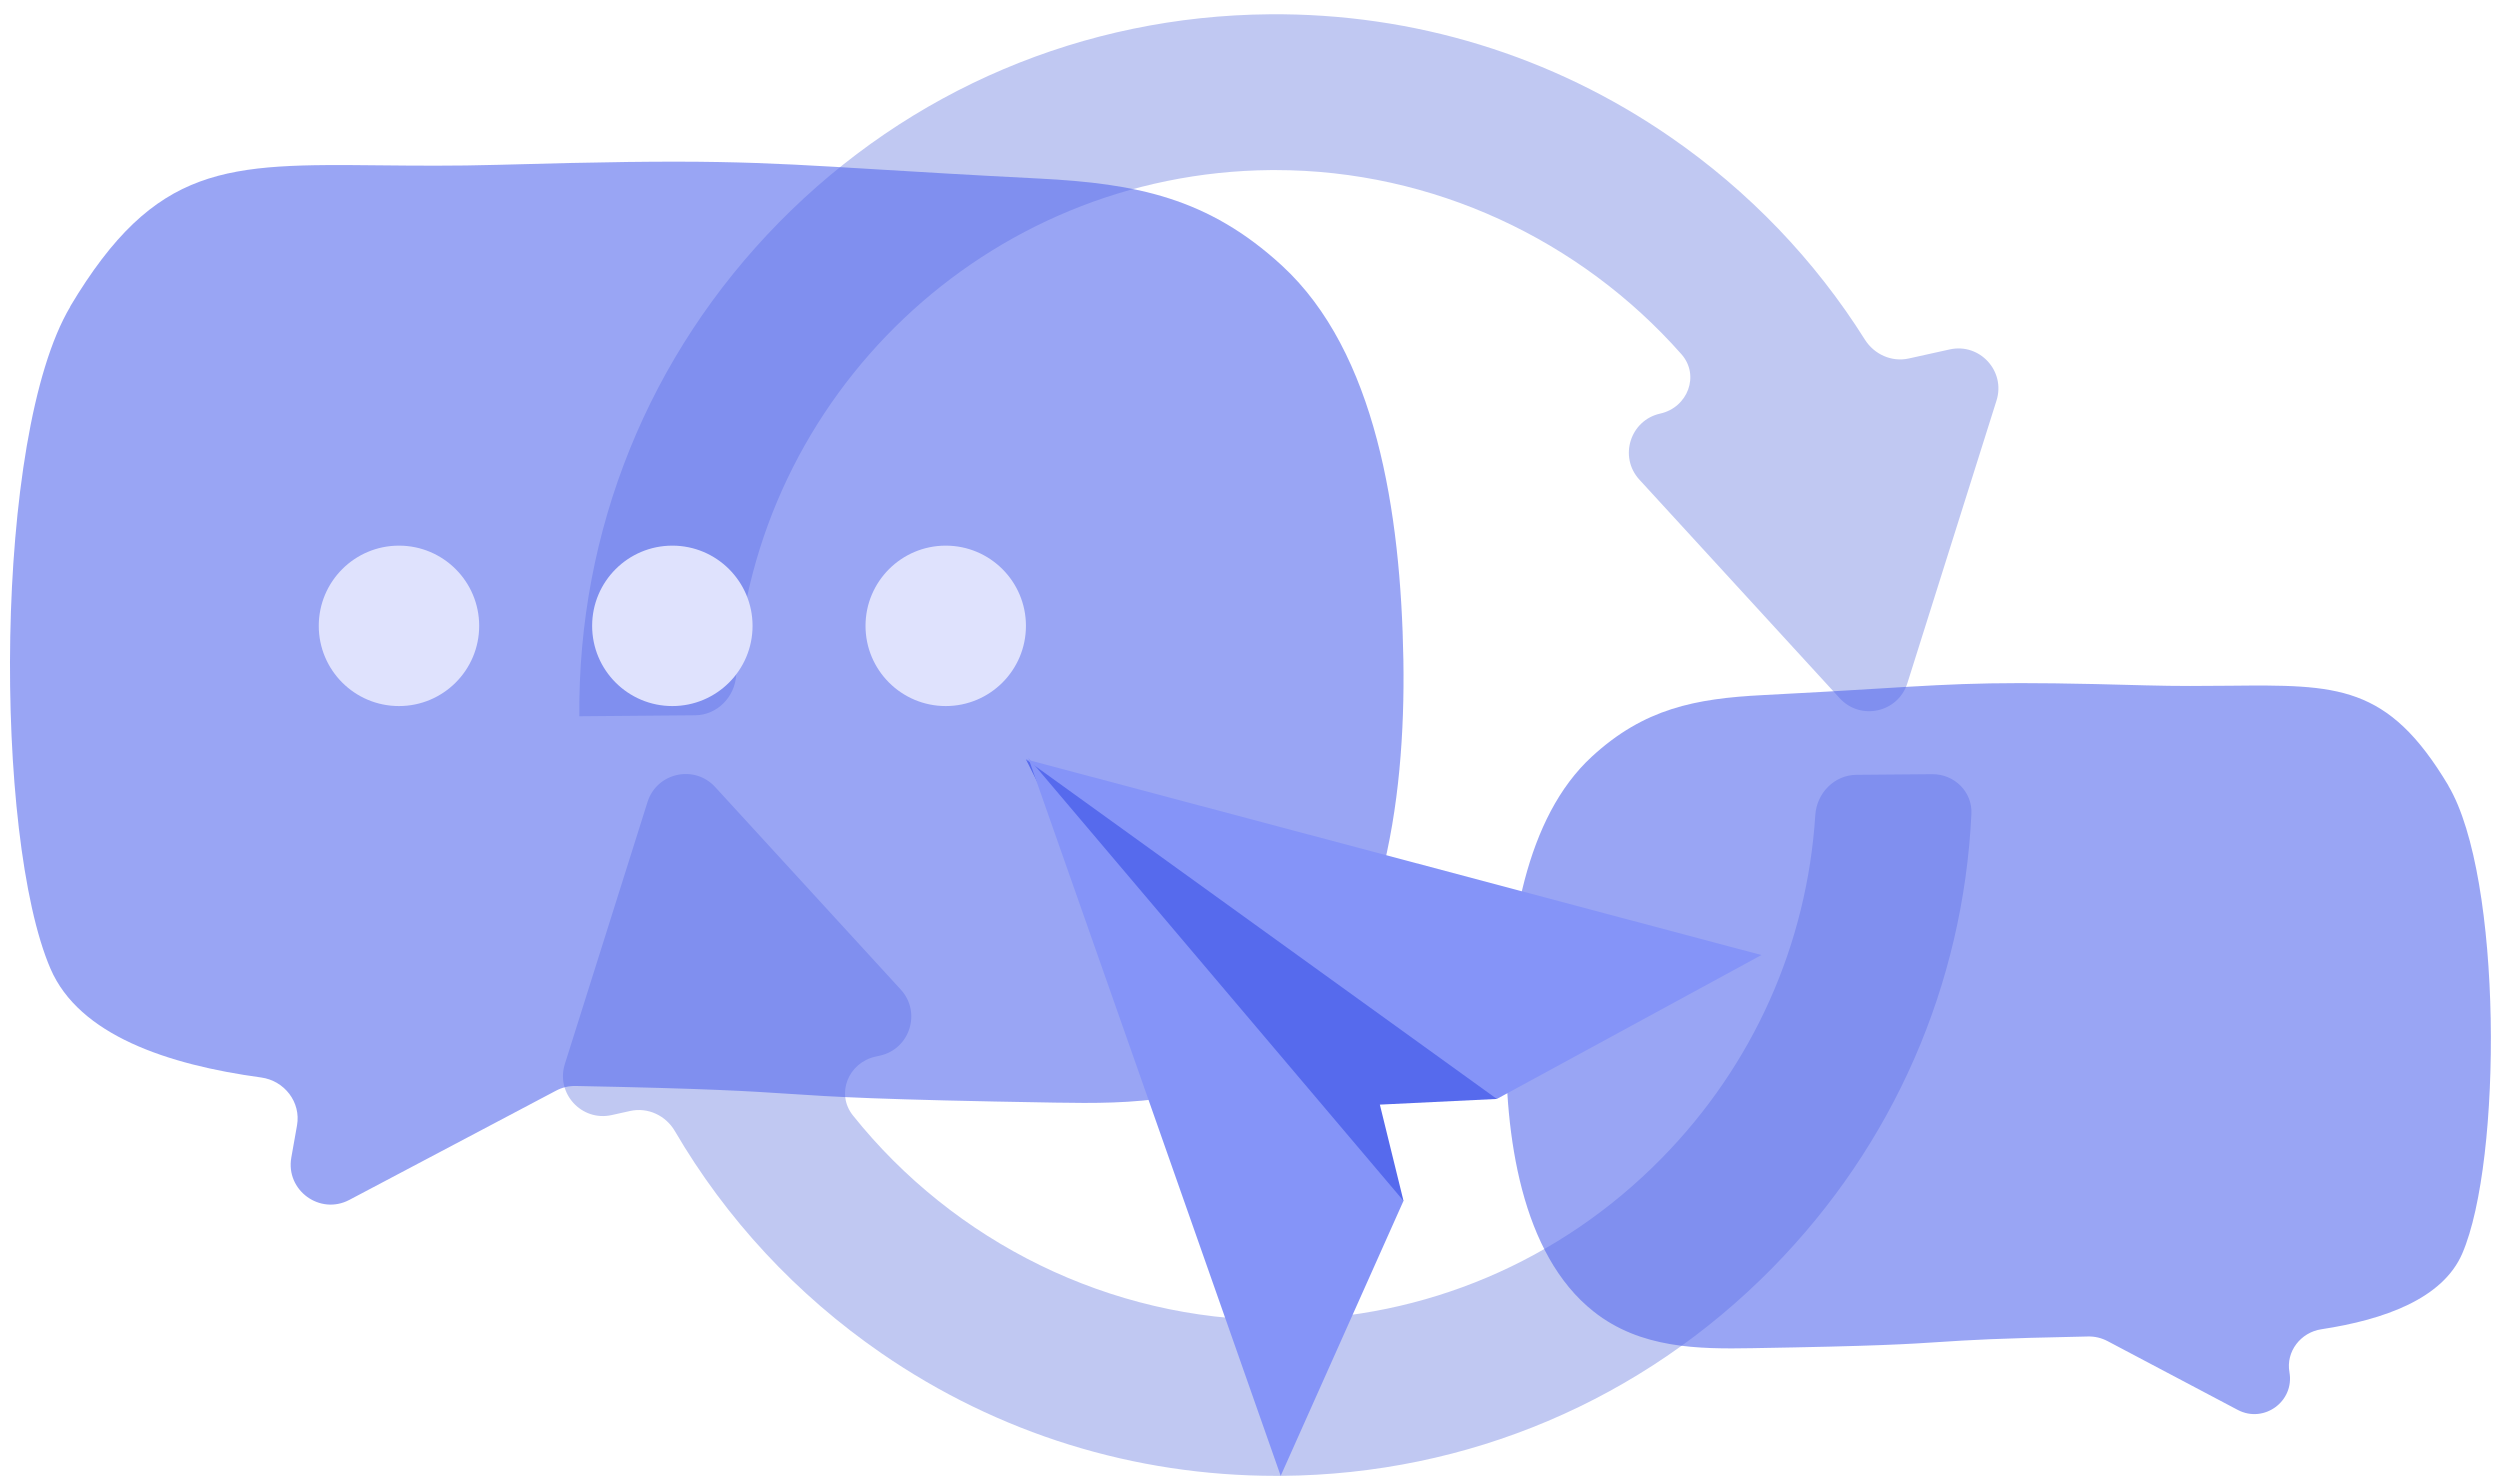 <svg width="125" height="74" viewBox="0 0 125 74" fill="none" xmlns="http://www.w3.org/2000/svg">
<g filter="url(#filter0_b_3128_1227)">
<path fill-rule="evenodd" clip-rule="evenodd" d="M28.967 35.813C28.967 35.814 28.967 35.813 28.967 35.813L28.967 35.813L34.756 35.764C35.861 35.755 36.741 34.849 36.812 33.747C37.722 19.772 49.322 8.624 63.547 8.504H63.77C71.635 8.504 79.015 11.988 84.07 17.709C85.004 18.767 84.389 20.373 83.012 20.679C81.508 21.012 80.93 22.847 81.97 23.983L91.986 34.911C93.026 36.046 94.905 35.629 95.368 34.161L99.826 20.025C100.289 18.557 98.989 17.138 97.486 17.471L95.44 17.924C94.585 18.114 93.711 17.721 93.244 16.98C90.741 13 87.446 9.559 83.508 6.844C77.603 2.773 70.679 0.654 63.482 0.714C54.185 0.792 45.475 4.487 38.955 11.116C32.437 17.745 28.89 26.516 28.967 35.813L28.967 35.813C28.967 35.813 28.966 35.813 28.967 35.813ZM45.038 49.478C46.078 50.613 45.499 52.449 43.996 52.782L43.775 52.831C42.419 53.131 41.78 54.688 42.647 55.773C47.703 62.099 55.484 66.001 63.806 66.001H64.03C71.246 65.94 78.008 63.074 83.068 57.928C87.659 53.261 90.35 47.225 90.765 40.756C90.836 39.654 91.716 38.75 92.821 38.741L96.611 38.709C97.715 38.7 98.624 39.589 98.571 40.692C98.162 49.242 94.672 57.239 88.623 63.391C82.103 70.02 73.393 73.715 64.096 73.793H63.798H63.796C56.709 73.793 49.893 71.675 44.069 67.661C39.814 64.728 36.309 60.945 33.743 56.553C33.288 55.775 32.392 55.353 31.511 55.548L30.583 55.754C29.08 56.087 27.78 54.668 28.243 53.2L32.376 40.1C32.839 38.632 34.718 38.216 35.758 39.351L45.038 49.478Z" fill="#C0C8F2"/>
</g>
<g filter="url(#filter1_b_3128_1227)">
<path fill-rule="evenodd" clip-rule="evenodd" d="M111.465 34.287C116.879 34.234 119.392 34.209 122.418 39.277C122.419 39.278 122.417 39.28 122.416 39.279C122.414 39.278 122.413 39.28 122.414 39.281C125.132 43.843 125.118 58.032 123.113 62.677C122.142 64.93 119.225 65.984 116.067 66.463C115.032 66.62 114.289 67.578 114.472 68.609C114.731 70.069 113.197 71.187 111.886 70.495L105.377 67.055C105.078 66.897 104.742 66.817 104.404 66.824C99.784 66.915 98.402 67.007 97.019 67.098C95.452 67.202 93.885 67.305 87.612 67.409C84.918 67.456 82.027 67.433 79.683 65.578C76.071 62.724 75.219 56.801 75.304 51.758C75.393 46.523 76.278 40.882 79.593 37.831C82.206 35.425 84.76 34.929 88.141 34.755C90.599 34.631 92.412 34.52 93.906 34.429C98.334 34.159 99.958 34.06 107.285 34.268C108.855 34.312 110.235 34.299 111.465 34.287Z" fill="#566AED" fill-opacity="0.6"/>
</g>
<g filter="url(#filter2_b_3128_1227)">
<path fill-rule="evenodd" clip-rule="evenodd" d="M19.005 8.267C11.346 8.192 7.79 8.157 3.508 15.327C3.507 15.329 3.509 15.331 3.511 15.331C3.513 15.329 3.515 15.331 3.514 15.333C-0.333 21.788 -0.312 41.863 2.525 48.436C3.956 51.757 8.377 53.236 13.057 53.874C14.222 54.033 15.056 55.111 14.851 56.269L14.566 57.876C14.275 59.516 15.997 60.772 17.469 59.994L27.808 54.53C28.107 54.372 28.444 54.293 28.782 54.299C35.489 54.43 37.467 54.561 39.445 54.691C41.661 54.838 43.878 54.985 52.755 55.131C56.565 55.198 60.656 55.164 63.973 52.54C69.083 48.503 70.289 40.122 70.169 32.987C70.042 25.58 68.79 17.599 64.1 13.282C60.403 9.878 56.789 9.177 52.006 8.93C48.528 8.754 45.963 8.597 43.85 8.469C37.584 8.087 35.286 7.947 24.919 8.241C22.698 8.304 20.745 8.284 19.005 8.267Z" fill="#566AED" fill-opacity="0.6"/>
</g>
<path d="M74.842 54.947L68.993 55.231L70.175 60.042L61.727 58.797L51.297 37.968L74.441 50.455L74.842 54.947Z" fill="#566AED"/>
<path d="M64.035 73.793L70.175 60.042L51.413 37.89L64.035 73.793Z" fill="#8594F8"/>
<path d="M88.072 47.752L74.842 54.947L51.297 37.968L88.072 47.752Z" fill="#8594F8"/>
<path d="M19.948 35.303C22.163 35.303 23.959 33.508 23.959 31.293C23.959 29.078 22.163 27.282 19.948 27.282C17.733 27.282 15.938 29.078 15.938 31.293C15.938 33.508 17.733 35.303 19.948 35.303Z" fill="#DFE2FD"/>
<path d="M33.617 35.303C35.832 35.303 37.628 33.508 37.628 31.293C37.628 29.078 35.832 27.282 33.617 27.282C31.402 27.282 29.607 29.078 29.607 31.293C29.607 33.508 31.402 35.303 33.617 35.303Z" fill="#DFE2FD"/>
<path d="M47.287 35.303C49.502 35.303 51.297 33.508 51.297 31.293C51.297 29.078 49.502 27.282 47.287 27.282C45.072 27.282 43.276 29.078 43.276 31.293C43.276 33.508 45.072 35.303 47.287 35.303Z" fill="#DFE2FD"/>
<defs>
<filter id="filter0_b_3128_1227" x="22.848" y="-4.587" width="82.373" height="83.68" filterUnits="userSpaceOnUse" color-interpolation-filters="sRGB">
<feFlood flood-opacity="0" result="BackgroundImageFix"/>
<feGaussianBlur in="BackgroundImageFix" stdDeviation="2.65"/>
<feComposite in2="SourceAlpha" operator="in" result="effect1_backgroundBlur_3128_1227"/>
<feBlend mode="normal" in="SourceGraphic" in2="effect1_backgroundBlur_3128_1227" result="shape"/>
</filter>
<filter id="filter1_b_3128_1227" x="69.998" y="28.857" width="59.846" height="47.148" filterUnits="userSpaceOnUse" color-interpolation-filters="sRGB">
<feFlood flood-opacity="0" result="BackgroundImageFix"/>
<feGaussianBlur in="BackgroundImageFix" stdDeviation="2.65"/>
<feComposite in2="SourceAlpha" operator="in" result="effect1_backgroundBlur_3128_1227"/>
<feBlend mode="normal" in="SourceGraphic" in2="effect1_backgroundBlur_3128_1227" result="shape"/>
</filter>
<filter id="filter2_b_3128_1227" x="-4.8" y="2.783" width="80.277" height="62.747" filterUnits="userSpaceOnUse" color-interpolation-filters="sRGB">
<feFlood flood-opacity="0" result="BackgroundImageFix"/>
<feGaussianBlur in="BackgroundImageFix" stdDeviation="2.65"/>
<feComposite in2="SourceAlpha" operator="in" result="effect1_backgroundBlur_3128_1227"/>
<feBlend mode="normal" in="SourceGraphic" in2="effect1_backgroundBlur_3128_1227" result="shape"/>
</filter>
</defs>
</svg>

